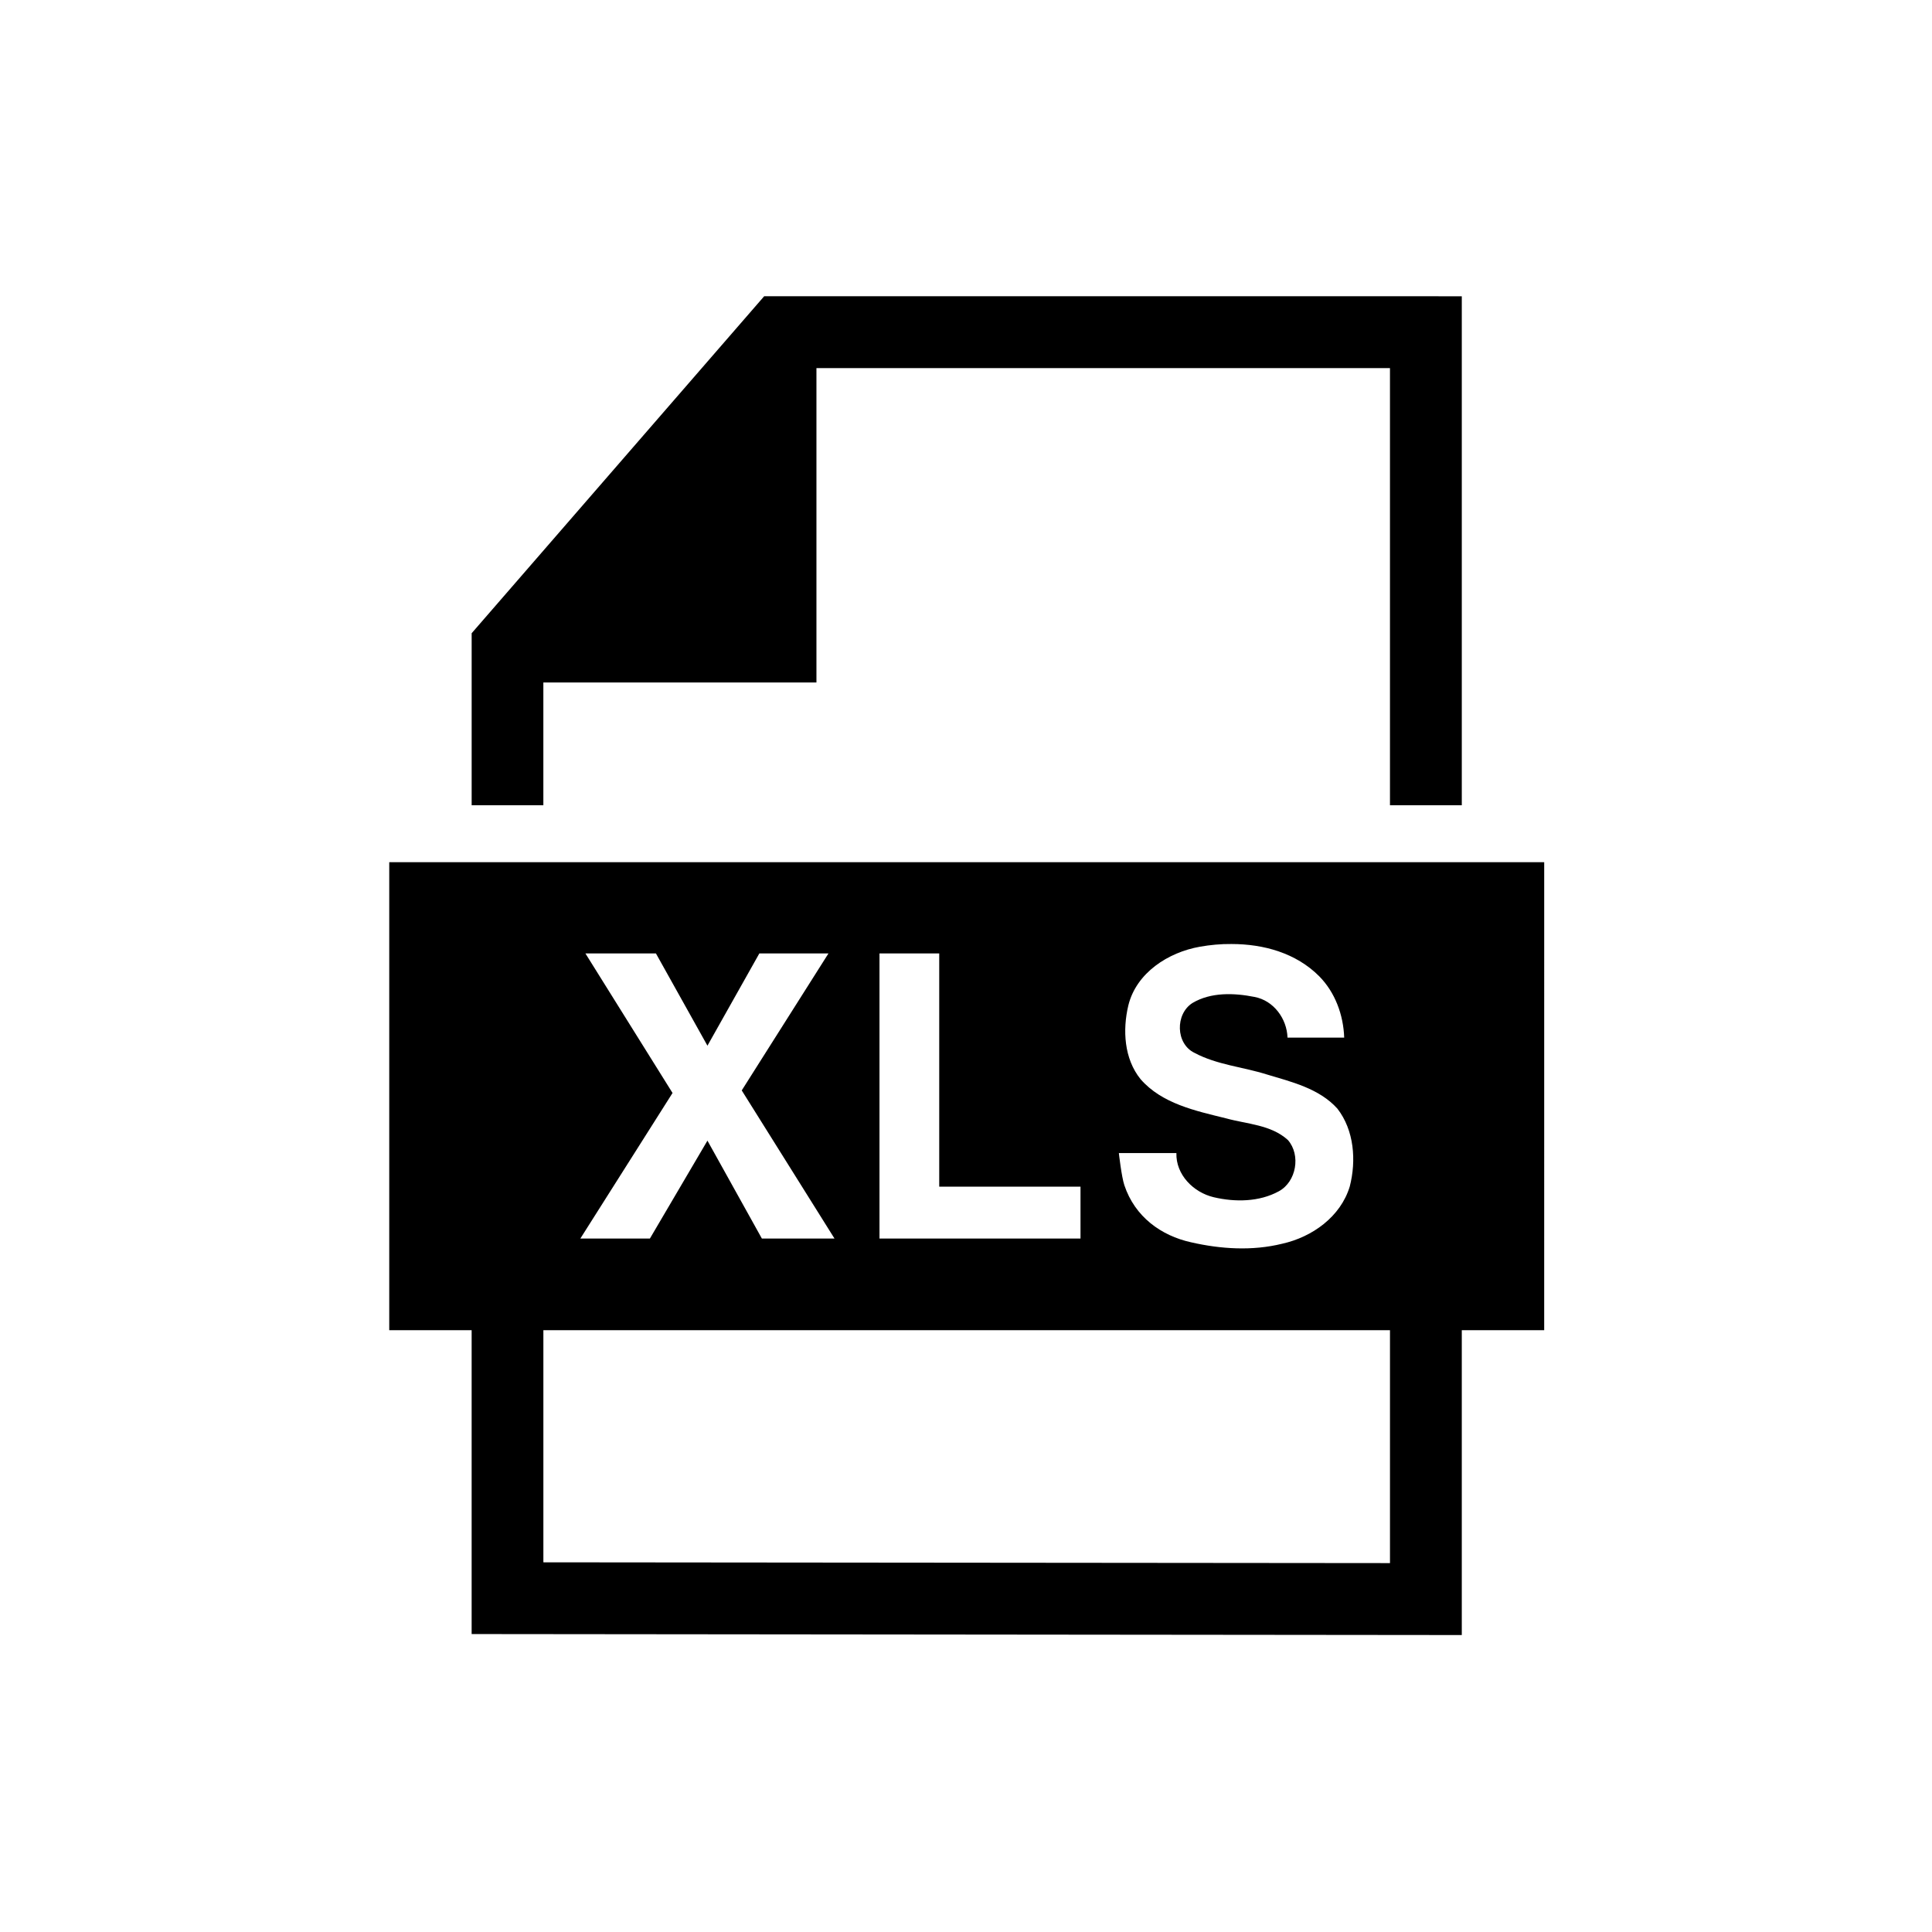 <?xml version="1.0" encoding="UTF-8"?>
<!-- Uploaded to: ICON Repo, www.iconrepo.com, Generator: ICON Repo Mixer Tools -->
<svg fill="#000000" width="800px" height="800px" version="1.1" viewBox="144 144 512 512" xmlns="http://www.w3.org/2000/svg">
 <g fill-rule="evenodd">
  <path d="m346.51 222.51-77.516 89.301v45.594h19v-32.539h72.371v-83.312h151.99v115.85h19.035v-134.89z"/>
  <path d="m288 496.51h224.36v61.727l-224.36-0.207zm89.074-99.836h15.832v61.797h37.438v13.754h-53.27zm-77.93 0h18.688l13.648 24.445 13.754-24.445h18.316l-22.98 36.297 24.582 39.254h-19.246l-14.426-25.945-15.25 25.945h-18.43l24.43-38.574zm171.23-2.5c8.516 0 17.086 2.394 23.203 8.516 4.262 4.289 6.449 10.324 6.648 16.289h-15.02c-0.168-5.027-3.668-9.82-8.742-10.781-5.391-1.07-11.543-1.309-16.445 1.605-4.602 2.918-4.488 10.816 0.559 13.227 5.918 3.152 12.742 3.707 19.066 5.688 6.617 1.988 13.961 3.727 18.773 9.074 4.461 5.738 5.043 13.766 3.293 20.613-2.418 8.051-9.969 13.434-17.93 15.199-7.902 1.949-16.266 1.422-24.168-0.391-7.875-1.742-14.844-6.723-17.645-15.121-0.754-2.238-1.457-8.516-1.457-8.516h15.25c-0.172 5.75 4.547 10.441 9.887 11.699 5.652 1.332 12.062 1.27 17.258-1.574 4.664-2.535 5.859-9.602 2.418-13.57-4.461-4.082-10.871-4.223-16.414-5.762-8.043-1.988-16.973-3.856-22.648-10.383-4.371-5.402-4.785-13.031-3.242-19.527 2.129-8.695 10.613-14.094 18.953-15.566 2.746-0.488 5.574-0.754 8.402-0.719zm-223.22-21.68v124.02h21.836v80.527l262.4 0.262v-80.789h21.836l0.004-124.02z"/>
 </g>
</svg>